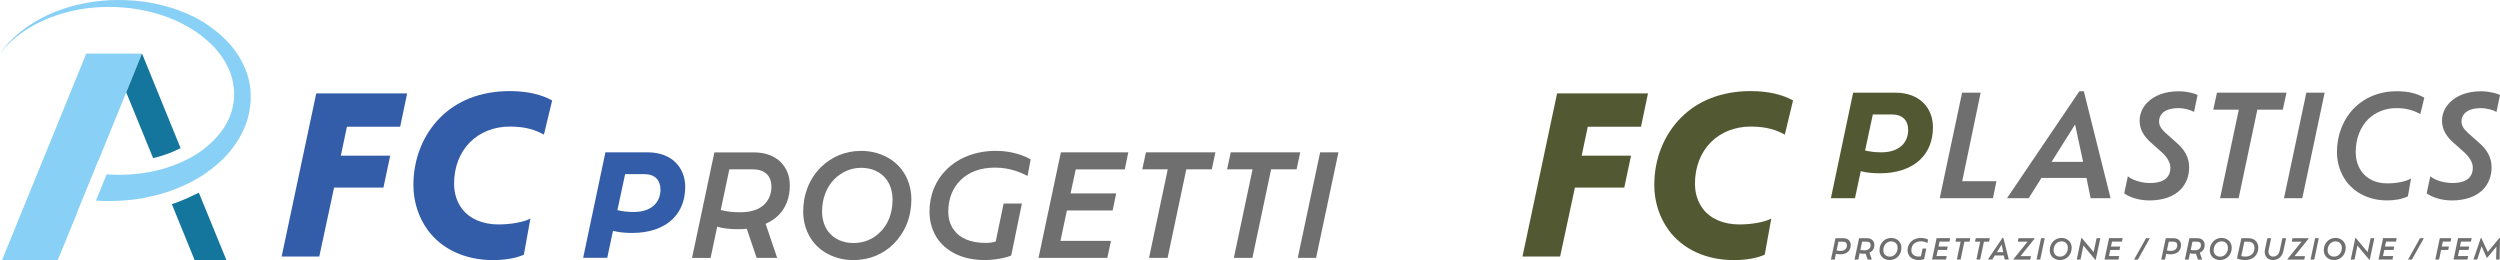 <svg xmlns="http://www.w3.org/2000/svg" id="Livello_1" data-name="Livello 1" viewBox="0 0 2883.49 300"><defs><style>      .cls-1 {        fill: #335da8;      }      .cls-2 {        fill: #706f6f;      }      .cls-3 {        fill: #88d0f5;      }      .cls-4 {        fill: #15769d;      }      .cls-5 {        fill: #525932;      }    </style></defs><g><g><path class="cls-1" d="M400.16,146.14l-7.04,33.38h56.93l-7.8,36.87h-56.93l-17.07,79.52h-43.41l39.91-188.16h104.85l-8.05,38.39h-61.48.08Z"></path><path class="cls-1" d="M493.38,265.32c-10.28-14.03-16.56-32.11-16.56-51.92,0-30.09,11.04-57.94,31.1-78,18.8-18.8,45.89-30.34,80.03-30.34,21.07,0,37.13,4.26,48.93,10.79l-9.52,39.4c-9.27-5.01-20.31-9.27-39.4-9.27-18.08,0-34.39,6.53-45.89,18.08-11.55,11.55-18.33,28.36-18.33,47.66,0,11.8,3.5,21.83,9.52,29.58,8.77,11.29,23.85,17.57,41.64,17.57,14.54,0,29.37-2.74,36.87-6.78l-7.54,41.64c-9.27,4.26-22.59,6.28-35.36,6.28-32.62,0-59.46-12.81-75.52-34.64l.04-.04Z"></path></g><g><path class="cls-1" d="M790.31,215.46c0,15.76-5.18,28.07-14.12,36.83-11.04,11.04-27.77,16.39-46.9,16.39-9.57,0-16.73-.97-22.25-2.44l-6.66,31.14h-27.77l25.67-121.71h48.38c29.2,0,43.66,18.5,43.66,39.78ZM761.78,218.71c0-10.87-6.32-17.87-18.67-17.87h-22.08l-8.93,41.55c5.35,1.31,11.5,2.11,18.84,2.11,11.38,0,19.13-3.41,24.02-8.26,4.89-4.89,6.83-11.38,6.83-17.53Z"></path><path class="cls-2" d="M911,213.36c0,14.92-4.72,26.63-13.32,35.06-4.05,4.05-9.1,7.29-14.62,9.73l13.32,39.28h-23.68l-11.38-33.59c-3.41.34-6.66.51-10.24.51-10.24,0-17.99-1.14-23.85-2.91l-7.63,36.03h-21.41l25.79-121.71h45.43c27.9,0,41.55,17.87,41.55,37.67l.04-.08ZM889.72,215.46c0-12.98-7.8-20.14-21.41-20.14h-27.1l-9.9,46.9c6.03,1.64,13.32,2.61,22.55,2.61,13.15,0,22.08-3.58,27.77-9.1,5.69-5.69,8.13-12.98,8.13-20.27h-.04Z"></path><path class="cls-2" d="M937.42,278.25c-6.83-9.1-11.04-21.11-11.04-34.09,0-20.14,7.12-37.97,20.44-51.29,11.84-11.67,27.77-18.84,46.57-18.84s36.37,7.96,46.74,21.75c7,9.1,11.04,21.11,11.04,34.26,0,20.14-7.12,37.8-20.44,51.29-11.84,11.67-27.77,18.67-46.57,18.67s-36.37-7.97-46.74-21.75ZM1014.84,268.06c9.57-9.1,14.62-22.38,14.62-37.8,0-9.4-2.61-17.36-7.12-23.39-6.49-8.6-16.73-13.32-29.2-13.32-11.67,0-22.38,4.89-30.34,12.64-9.27,9.1-14.62,22.38-14.62,37.8,0,9.4,2.74,17.53,7.46,23.51,6.32,8.13,16.56,12.81,28.91,12.81,11.67,0,22.38-4.38,30.34-12.35l-.04.08Z"></path><path class="cls-2" d="M1107.55,208.17c-9.1,9.1-13.78,21.58-13.78,35.86,0,8.26,2.11,15.59,6.66,21.41,6.66,9.27,19.01,14.75,36.66,14.75,4.05,0,8.13-.63,11.38-1.64l9.11-43.83h21.11l-12.34,59.88c-4.39,2.28-17.7,5.35-30.68,5.35-24.02,0-42.52-8.77-53.23-23.05-6.66-8.93-10.37-20.27-10.37-32.79,0-19.3,7.12-36.2,19.64-48.55,13.61-13.49,33.59-21.58,56.98-21.58,17.7,0,32.15,5.18,40.08,9.9l-3.58,19.01c-7.46-3.75-19.98-9.57-37.51-9.57s-30.85,5.52-40.08,14.75l-.04.08Z"></path><path class="cls-2" d="M1240.76,195.32l-5.98,27.77h52.59l-4.04,19.64h-52.76l-7.46,35.06h58.28l-4.21,19.64h-79.36l25.79-121.71h77.75l-4.04,19.64h-56.48l-.08-.04Z"></path><path class="cls-2" d="M1346.88,195.32h-29.38l4.22-19.64h80.15l-4.21,19.64h-29.38l-21.57,102.07h-21.41l21.58-102.07Z"></path><path class="cls-2" d="M1444.69,195.32h-29.38l4.22-19.64h80.15l-4.21,19.64h-29.38l-21.57,102.07h-21.41l21.58-102.07Z"></path><path class="cls-2" d="M1522.65,175.68h21.11l-25.79,121.71h-21.12l25.8-121.71Z"></path></g><g><path class="cls-3" d="M289.03,105.34c0-.79-.15-1.72-.25-2.51l-.25-2.51c-.94-6.55-2.61-13.15-4.97-19.31-4.88-12.36-12.07-23.4-20.88-32.71l-1.72-1.72-.79-.94-.94-.79-3.4-3.3c-2.36-2.12-4.73-4.19-7.24-6.16-2.51-1.97-4.97-3.79-7.63-5.66-1.33-.94-2.61-1.72-3.94-2.61l-1.97-1.33-1.97-1.18c-5.37-3.3-10.89-6.06-16.7-8.52l-4.33-1.82c-1.43-.64-2.91-1.18-4.33-1.72-2.91-1.18-5.76-2.12-8.82-3.15-11.82-3.79-23.94-6.3-36.01-7.88C150.62.09,138.41-.31,126.19.23c-12.22.64-24.33,2.36-36.15,5.12-11.82,2.76-23.4,6.7-34.43,11.67-10.89,5.12-21.43,11.28-30.88,18.82C15.27,43.18,6.7,52,0,61.85c7.24-9.6,16.16-17.73,25.91-24.58,9.7-6.85,20.39-12.36,31.28-16.7,11.03-4.33,22.46-7.49,34.04-9.6,11.58-2.12,23.4-3,35.07-3,11.67.15,23.54,1.03,34.97,3.15,11.43,2.12,22.76,5.12,33.49,9.31,2.61,1.03,5.37,2.12,8.03,3.3,1.33.64,2.61,1.18,3.94,1.82l3.79,1.97c5.12,2.61,10.1,5.52,14.87,8.67l1.82,1.18,1.72,1.33c1.18.79,2.37,1.72,3.4,2.51,2.22,1.82,4.48,3.55,6.55,5.37,2.12,1.82,4.09,3.79,6.16,5.76l2.91,3,.64.79.64.79,1.33,1.58c7.24,8.52,12.61,18.13,16.06,28.27,1.58,5.12,2.61,10.39,3.15,15.52l.15,1.97c0,.64.15,1.33.15,1.97v3.94l-.25,3.94v.94l-.15.94-.25,2.22c-.79,5.12-2.12,10.25-3.94,15.12-1.97,4.88-4.33,9.61-7.24,14.09-2.91,4.48-6.3,8.67-9.85,12.46l-1.43,1.43-.64.79-.79.64-2.91,2.76c-1.03.94-2.12,1.72-3.01,2.61-.54.39-1.03.94-1.58,1.33l-1.58,1.33-1.58,1.33-.79.64-.79.54-3.3,2.36c-1.18.79-2.22,1.43-3.4,2.22l-1.72,1.03-1.82,1.03c-4.73,2.91-9.61,5.27-14.73,7.49-10.1,4.48-20.64,7.88-31.52,10.1l-4.09.94-4.09.64-2.12.39-2.12.25-4.09.54c-1.33.15-2.76.25-4.19.39-1.43.15-2.76.25-4.19.39l-4.19.25c-.64,0-1.43.15-2.12.15h-2.12l-4.19.15h-4.19c-2.76,0-5.52-.15-8.28-.25-1.33-.15-2.51-.15-3.79-.25l-12.36,30.24c5.12.39,10.24.54,15.37.54,3.15,0,6.45-.15,9.61-.25,1.58-.15,3.15-.15,4.88-.25l4.88-.39,2.36-.15c.79-.15,1.58-.15,2.36-.25l4.73-.54c1.58-.15,3.15-.54,4.73-.64,1.58-.25,3.15-.54,4.73-.79l4.73-.94,2.37-.54,2.36-.54,4.73-1.03,4.58-1.18c12.36-3.3,24.43-8.03,36.01-13.79,5.76-3,11.43-6.16,16.7-9.85l1.97-1.33,1.97-1.43c1.33-.94,2.61-1.82,3.94-2.91l3.79-3.01.93-.79.94-.79,1.82-1.58,1.82-1.58c.64-.54,1.18-1.18,1.82-1.72,1.18-1.18,2.37-2.22,3.55-3.4l3.4-3.55.79-.94.79-.94,1.58-1.82c4.19-5.12,8.13-10.49,11.43-16.3,3.3-5.81,6.06-11.97,8.27-18.27,2.12-6.45,3.4-13,4.09-19.85l.25-2.51.15-1.33v-6.3l-.15-5.12.05.05Z"></path><path class="cls-3" d="M163.77,61.85h-64.28L2.36,300h64.28l22.46-54.92h-.25l7.88-19.21,12.36-30.24,4.04-10.1h.3l50.34-123.68Z"></path><path class="cls-4" d="M176.63,182.38c8.52-1.97,17.09-4.88,25.37-8.52,1.97-.94,4.19-1.97,6.3-3.01l-44.43-108.95h-.15l-18.13,44.67,31.03,75.85v-.05Z"></path><path class="cls-4" d="M261.15,300l-31.82-77.82c-1.18.64-2.22,1.18-3.3,1.72h-.25c-8.92,4.48-18.13,8.42-27.58,11.57l26.3,64.52h36.65Z"></path></g></g><g><path class="cls-5" d="M1831.34,146.14l-7.04,33.38h56.93l-7.8,36.87h-56.93l-17.07,79.52h-43.41l39.91-188.16h104.85l-8.05,38.39h-61.49.08Z"></path><path class="cls-5" d="M1924.6,265.32c-10.28-14.03-16.56-32.11-16.56-51.92,0-30.09,11.04-57.94,31.1-78,18.8-18.8,45.89-30.34,80.03-30.34,21.07,0,37.13,4.26,48.93,10.79l-9.52,39.4c-9.27-5.01-20.31-9.27-39.4-9.27-18.08,0-34.39,6.53-45.89,18.08-11.55,11.55-18.33,28.36-18.33,47.66,0,11.8,3.5,21.83,9.52,29.58,8.77,11.29,23.85,17.57,41.64,17.57,14.54,0,29.37-2.74,36.87-6.78l-7.54,41.64c-9.27,4.26-22.59,6.28-35.36,6.28-32.62,0-59.46-12.81-75.52-34.64l.04-.04Z"></path><path class="cls-5" d="M2229.45,146.65c0,15.76-5.18,28.07-14.12,36.83-11.04,11.04-27.77,16.39-46.9,16.39-9.57,0-16.73-.97-22.25-2.44l-6.66,31.14h-27.77l25.66-121.71h48.38c29.2,0,43.66,18.5,43.66,39.74v.04ZM2200.88,149.89c0-10.87-6.32-17.87-18.67-17.87h-22.08l-8.93,41.55c5.35,1.31,11.5,2.11,18.84,2.11,11.38,0,19.13-3.41,24.02-8.26,4.89-4.85,6.83-11.38,6.83-17.53Z"></path><path class="cls-2" d="M2302.69,208.97l-4.05,19.64h-61.36l25.79-121.71h21.41l-21.28,102.07h39.49Z"></path><path class="cls-2" d="M2406.53,205.22h-51.92l-14.75,23.39h-24.99l83.44-123.35h5.18l30.85,123.35h-23.05l-4.72-23.39h-.04ZM2393.38,143.57l-27.1,43.15h36.37l-9.27-43.15Z"></path><path class="cls-2" d="M2450.06,222.92l4.21-19.64c4.72,4.21,15.09,7.8,25.66,7.8,9.73,0,15.42-2.44,18.84-5.69,3.58-3.58,4.55-7.8,4.55-12.01,0-6.15-4.05-12.52-10.37-18.16l-11.51-10.24c-7.96-7-13.61-14.92-13.61-25.79,0-7.8,3.25-15.42,9.23-21.28,7.63-7.63,19.81-12.64,35.86-12.64,8.26,0,17.87,2.11,21.75,4.38l-4.05,19.47c-3.75-2.28-11.21-4.38-18.16-4.38-8.77,0-14.79,2.28-18.33,5.69-2.61,2.78-3.88,6.15-3.88,9.57,0,4.55,2.11,8.26,7.12,12.98l13.15,11.67c9.27,8.13,14.45,16.86,14.45,28.57,0,9.4-3.25,18.67-10.24,25.79-7.46,7.29-19.13,12.18-35.86,12.18-12.98,0-24.36-4.55-28.74-8.26h-.08Z"></path><path class="cls-2" d="M2582.18,126.5h-29.37l4.21-19.64h80.2l-4.22,19.64h-29.37l-21.58,102.07h-21.41l21.58-102.07h-.04Z"></path><path class="cls-2" d="M2660.14,106.86h21.12l-25.8,121.71h-21.11l25.79-121.71Z"></path><path class="cls-2" d="M2706.45,209.44c-6.83-9.1-11.04-21.11-11.04-34.09,0-19.81,7.29-38.14,20.27-51.12,11.84-11.67,28.4-19.01,48.51-19.01,14.28,0,23.68,2.74,31.98,7.46l-4.55,18.84c-6.99-3.75-15.08-6.83-27.77-6.83s-23.85,4.72-32.15,12.52c-9.27,9.27-14.62,22.71-14.62,37.97,0,9.57,2.74,17.53,7.45,23.51,6.33,8.26,16.56,12.81,28.91,12.81,11.04,0,21.57-2.11,27.44-5.69l-3.59,20.61c-6.99,3.41-15.42,4.72-24.18,4.72-19.47,0-36.38-7.97-46.74-21.75l.08.04Z"></path><path class="cls-2" d="M2798.91,222.92l4.21-19.64c4.72,4.21,15.09,7.8,25.63,7.8,9.73,0,15.42-2.44,18.83-5.69,3.59-3.58,4.55-7.8,4.55-12.01,0-6.15-4.04-12.52-10.37-18.16l-11.5-10.24c-7.97-7-13.65-14.92-13.65-25.79,0-7.8,3.24-15.42,9.28-21.28,7.62-7.63,19.81-12.64,35.86-12.64,8.26,0,17.86,2.11,21.74,4.38l-4.04,19.47c-3.75-2.28-11.21-4.38-18.17-4.38-8.76,0-14.79,2.28-18.33,5.69-2.61,2.78-3.88,6.15-3.88,9.57,0,4.55,2.11,8.26,7.13,12.98l13.15,11.67c9.27,8.13,14.45,16.86,14.45,28.57,0,9.4-3.24,18.67-10.24,25.79-7.45,7.29-19.13,12.18-35.86,12.18-12.97,0-24.35-4.55-28.74-8.26h-.04Z"></path><path class="cls-2" d="M2134.63,282.59c0,3.2-1.01,5.69-2.82,7.5-2.15,2.15-5.48,3.24-9.4,3.24-2.11,0-3.67-.25-4.85-.63l-1.43,6.7h-4.34l5.23-24.65h9.19c5.73,0,8.43,3.75,8.43,7.84ZM2130.29,283.06c0-2.7-1.56-4.3-4.38-4.3h-5.44l-2.15,10.07c1.26.38,2.7.55,4.59.55,2.66,0,4.47-.8,5.6-1.94,1.22-1.22,1.73-2.87,1.73-4.38h.04Z"></path><path class="cls-2" d="M2161.9,282.38c0,3.03-.97,5.39-2.7,7.08-.84.8-1.85,1.48-2.95,1.98l2.7,7.96h-4.8l-2.32-6.78c-.67.08-1.35.08-2.06.08-2.07,0-3.67-.21-4.85-.59l-1.56,7.29h-4.34l5.23-24.65h9.19c5.65,0,8.43,3.62,8.43,7.63h.04ZM2157.6,282.81c0-2.61-1.56-4.09-4.34-4.09h-5.48l-2.02,9.48c1.22.34,2.7.51,4.55.51,2.65,0,4.47-.72,5.6-1.85,1.14-1.14,1.64-2.61,1.64-4.09l.04.04Z"></path><path class="cls-2" d="M2170.03,295.53c-1.39-1.85-2.23-4.26-2.23-6.91,0-4.09,1.43-7.67,4.13-10.37,2.4-2.36,5.6-3.84,9.44-3.84s7.38,1.6,9.48,4.42c1.43,1.85,2.23,4.26,2.23,6.95,0,4.09-1.43,7.67-4.13,10.37-2.4,2.36-5.6,3.79-9.44,3.79s-7.38-1.6-9.48-4.42ZM2185.71,293.47c1.94-1.85,2.95-4.55,2.95-7.67,0-1.9-.51-3.5-1.43-4.72-1.31-1.73-3.37-2.7-5.9-2.7-2.36,0-4.55.97-6.15,2.57-1.85,1.85-2.95,4.55-2.95,7.67,0,1.9.55,3.54,1.52,4.76,1.26,1.64,3.37,2.61,5.86,2.61s4.55-.89,6.15-2.49l-.04-.04Z"></path><path class="cls-2" d="M2207.33,281.33c-1.85,1.85-2.78,4.38-2.78,7.25,0,1.69.42,3.16,1.35,4.34,1.35,1.85,3.84,2.99,7.42,2.99.84,0,1.64-.13,2.32-.34l1.85-8.89h4.26l-2.49,12.14c-.88.46-3.58,1.1-6.19,1.1-4.85,0-8.6-1.77-10.79-4.68-1.35-1.81-2.11-4.09-2.11-6.62,0-3.92,1.43-7.33,3.96-9.82,2.78-2.74,6.78-4.38,11.55-4.38,3.58,0,6.49,1.05,8.13,2.02l-.72,3.84c-1.52-.76-4.05-1.94-7.59-1.94s-6.24,1.14-8.13,2.99h-.04Z"></path><path class="cls-2" d="M2237.08,278.72l-1.22,5.6h10.66l-.8,3.96h-10.66l-1.52,7.08h11.8l-.84,3.96h-16.06l5.23-24.65h15.72l-.8,3.96h-11.42l-.08.08Z"></path><path class="cls-2" d="M2261.39,278.72h-5.94l.84-3.96h16.22l-.84,3.96h-5.94l-4.38,20.65h-4.34l4.38-20.65Z"></path><path class="cls-2" d="M2283.94,278.72h-5.94l.84-3.96h16.23l-.84,3.96h-5.94l-4.38,20.65h-4.34l4.38-20.65Z"></path><path class="cls-2" d="M2311.33,294.65h-10.54l-2.99,4.72h-5.06l16.9-24.99h1.05l6.24,24.99h-4.68l-.97-4.72h.04ZM2308.68,282.17l-5.48,8.72h7.37l-1.85-8.72h-.04Z"></path><path class="cls-2" d="M2346.52,275.43l-16.14,20.02h12.14l-.84,3.96h-19.38l.13-.67,16.18-20.02h-11.29l.8-3.96h18.54l-.13.67Z"></path><path class="cls-2" d="M2354.15,274.76h4.26l-5.23,24.65h-4.26l5.22-24.65Z"></path><path class="cls-2" d="M2366.41,295.53c-1.39-1.85-2.23-4.26-2.23-6.91,0-4.09,1.43-7.67,4.13-10.37,2.4-2.36,5.61-3.84,9.44-3.84s7.38,1.6,9.48,4.42c1.43,1.85,2.23,4.26,2.23,6.95,0,4.09-1.43,7.67-4.13,10.37-2.4,2.36-5.61,3.79-9.44,3.79s-7.38-1.6-9.48-4.42ZM2382.09,293.47c1.94-1.85,2.95-4.55,2.95-7.67,0-1.9-.51-3.5-1.43-4.72-1.31-1.73-3.37-2.7-5.9-2.7-2.36,0-4.55.97-6.15,2.57-1.85,1.85-2.95,4.55-2.95,7.67,0,1.9.55,3.54,1.52,4.76,1.26,1.64,3.37,2.61,5.86,2.61s4.55-.89,6.15-2.49l-.04-.04Z"></path><path class="cls-2" d="M2422.5,274.76l-5.27,24.78h-.63l-13.57-16.31-3.41,16.18h-4.34l5.27-24.82h.67l13.57,16.18,3.41-16.06h4.3v.04Z"></path><path class="cls-2" d="M2435.99,278.72l-1.22,5.6h10.66l-.8,3.96h-10.66l-1.52,7.08h11.8l-.84,3.96h-16.06l5.23-24.65h15.72l-.8,3.96h-11.42l-.08.08Z"></path><path class="cls-2" d="M2475.18,274.76h4.42l-13.78,24.65h-4.42l13.78-24.65Z"></path><path class="cls-2" d="M2515.59,282.59c0,3.2-1.01,5.69-2.82,7.5-2.15,2.15-5.48,3.24-9.4,3.24-2.11,0-3.67-.25-4.85-.63l-1.43,6.7h-4.34l5.23-24.65h9.19c5.73,0,8.43,3.75,8.43,7.84ZM2511.29,283.06c0-2.7-1.56-4.3-4.42-4.3h-5.44l-2.15,10.07c1.26.38,2.7.55,4.59.55,2.65,0,4.47-.8,5.6-1.94,1.22-1.22,1.73-2.87,1.73-4.38h.08Z"></path><path class="cls-2" d="M2542.9,282.38c0,3.03-.97,5.39-2.7,7.08-.8.8-1.85,1.48-2.95,1.98l2.7,7.96h-4.8l-2.32-6.78c-.67.08-1.35.08-2.07.08-2.06,0-3.67-.21-4.85-.59l-1.56,7.29h-4.34l5.23-24.65h9.19c5.65,0,8.43,3.62,8.43,7.63h.04ZM2538.6,282.81c0-2.61-1.56-4.09-4.34-4.09h-5.48l-2.02,9.48c1.22.34,2.7.51,4.55.51,2.66,0,4.47-.72,5.61-1.85,1.14-1.14,1.64-2.61,1.64-4.09l.04.04Z"></path><path class="cls-2" d="M2551.03,295.53c-1.39-1.85-2.23-4.26-2.23-6.91,0-4.09,1.43-7.67,4.13-10.37,2.4-2.36,5.6-3.84,9.44-3.84s7.38,1.6,9.48,4.42c1.43,1.85,2.23,4.26,2.23,6.95,0,4.09-1.43,7.67-4.13,10.37-2.4,2.36-5.6,3.79-9.44,3.79s-7.38-1.6-9.48-4.42ZM2566.71,293.47c1.94-1.85,2.95-4.55,2.95-7.67,0-1.9-.51-3.5-1.43-4.72-1.31-1.73-3.37-2.7-5.9-2.7-2.36,0-4.55.97-6.15,2.57-1.85,1.85-2.95,4.55-2.95,7.67,0,1.9.55,3.54,1.52,4.76,1.26,1.64,3.37,2.61,5.86,2.61s4.55-.89,6.15-2.49l-.04-.04Z"></path><path class="cls-2" d="M2604.68,285.59c0,4.47-1.51,7.8-3.83,10.07-2.91,2.91-7.17,4.26-11.38,4.26-4.89,0-8.3-1.22-9.31-1.85l5.01-23.35h8.22c3.8,0,7.17,1.43,9.22,4.09,1.27,1.73,2.07,4,2.07,6.78ZM2600.3,285.71c0-1.81-.51-3.33-1.35-4.47-1.26-1.64-3.29-2.53-5.77-2.53h-4.55l-3.54,16.6c1.18.38,2.78.63,4.85.63,2.99,0,5.69-.89,7.63-2.78,1.72-1.69,2.78-4.17,2.78-7.5l-.04.04Z"></path><path class="cls-2" d="M2614,296.42c-1.69-2.23-2.36-5.31-1.6-8.77l2.78-12.9h4.34l-2.87,13.53c-.51,2.32-.13,4.34.92,5.73.92,1.22,2.36,1.9,4.34,1.9s3.67-.72,4.93-1.94c1.27-1.26,2.15-3.03,2.61-5.14l3.03-14.07h4.3l-3.08,14.54c-.68,3.03-1.94,5.6-3.8,7.37-2.1,2.11-4.88,3.25-8.3,3.25s-5.94-1.35-7.62-3.5Z"></path><path class="cls-2" d="M2662.54,275.43l-16.14,20.02h12.14l-.85,3.96h-19.39l.13-.67,16.18-20.02h-11.29l.8-3.96h18.55l-.13.67Z"></path><path class="cls-2" d="M2670.21,274.76h4.25l-5.22,24.65h-4.26l5.23-24.65Z"></path><path class="cls-2" d="M2682.47,295.53c-1.39-1.85-2.24-4.26-2.24-6.91,0-4.09,1.44-7.67,4.13-10.37,2.4-2.36,5.6-3.84,9.44-3.84s7.38,1.6,9.49,4.42c1.43,1.85,2.23,4.26,2.23,6.95,0,4.09-1.43,7.67-4.13,10.37-2.4,2.36-5.6,3.79-9.44,3.79s-7.38-1.6-9.49-4.42ZM2698.15,293.47c1.93-1.85,2.95-4.55,2.95-7.67,0-1.9-.5-3.5-1.44-4.72-1.3-1.73-3.37-2.7-5.9-2.7-2.36,0-4.55.97-6.15,2.57-1.86,1.85-2.95,4.55-2.95,7.67,0,1.9.55,3.54,1.52,4.76,1.26,1.64,3.37,2.61,5.86,2.61,2.35,0,4.55-.89,6.15-2.49l-.04-.04Z"></path><path class="cls-2" d="M2738.56,274.76l-5.27,24.78h-.63l-13.57-16.31-3.41,16.18h-4.34l5.26-24.82h.68l13.57,16.18,3.41-16.06h4.29v.04Z"></path><path class="cls-2" d="M2752.05,278.72l-1.22,5.6h10.66l-.81,3.96h-10.65l-1.52,7.08h11.8l-.84,3.96h-16.06l5.23-24.65h15.72l-.81,3.96h-11.42l-.08.08Z"></path><path class="cls-2" d="M2791.24,274.76h4.39l-13.78,24.65h-4.43l13.82-24.65Z"></path><path class="cls-2" d="M2817.58,278.72l-1.23,5.6h8.26l-.84,3.96h-8.22l-2.36,11.08h-4.34l5.22-24.65h13.19l-.8,3.96h-8.85l-.04.04Z"></path><path class="cls-2" d="M2838.52,278.72l-1.22,5.6h10.66l-.81,3.96h-10.65l-1.52,7.08h11.8l-.84,3.96h-16.06l5.23-24.65h15.72l-.81,3.96h-11.42l-.08.08Z"></path><path class="cls-2" d="M2883.45,274.55l-.46,24.82h-4l.38-14.92-10.45,12.68h-.8l-5.9-13.06-4.97,15.3h-4.39l8.47-24.82h.68l7.41,16.14,13.32-16.14h.71Z"></path></g></svg>
